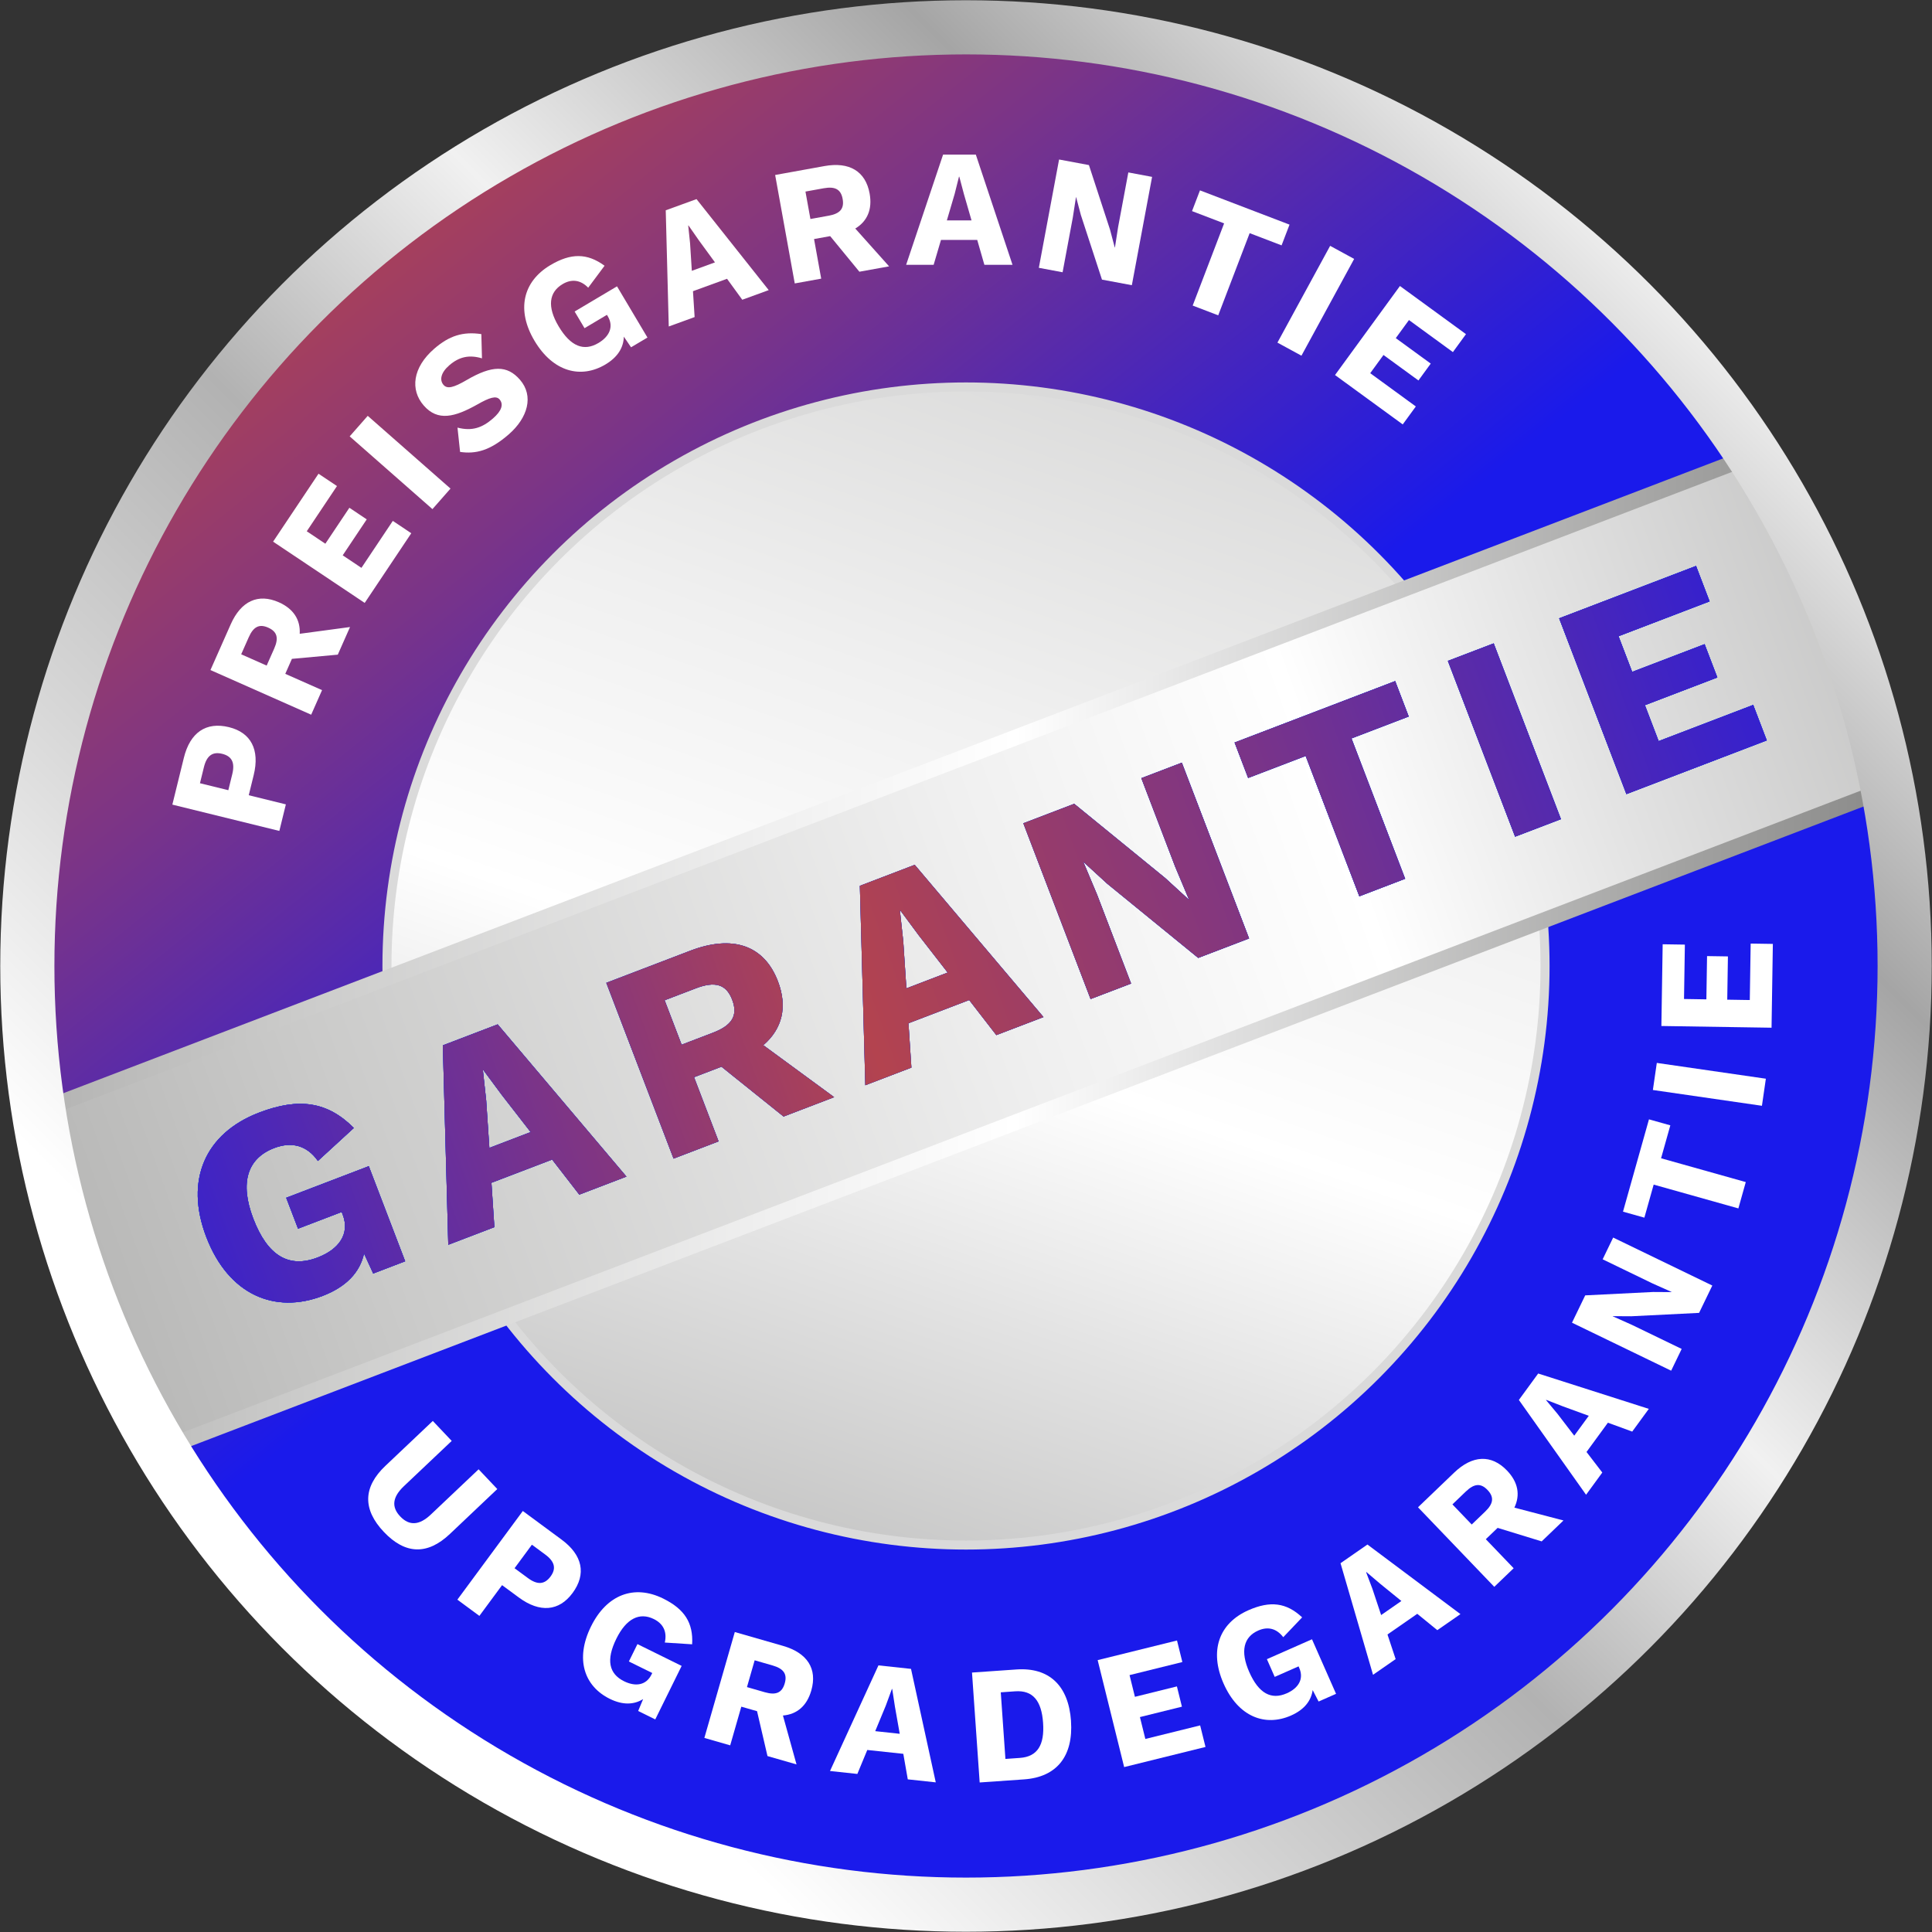 <svg xmlns="http://www.w3.org/2000/svg" xmlns:xlink="http://www.w3.org/1999/xlink" id="Ebene_2" data-name="Ebene 2" viewBox="0 0 856.22 856.22"><rect x="0" y="0" width="856.22" height="856.22" fill="#333333" stroke="none"/><defs><style>      .cls-1 {        fill: url(#Unbenannter_Verlauf_50);      }      .cls-1, .cls-2, .cls-3, .cls-4 {        stroke-width: 0px;      }      .cls-2 {        fill: #0044fb;      }      .cls-5 {        fill: url(#Unbenannter_Verlauf_45);        stroke: #dadada;        stroke-width: 4px;      }      .cls-5, .cls-6, .cls-7 {        stroke-miterlimit: 10;      }      .cls-3 {        fill: #fff;      }      .cls-6 {        fill: none;        stroke: url(#Unbenannter_Verlauf_68);        stroke-width: 24px;      }      .cls-4 {        fill: url(#Unbenannter_Verlauf_49);      }      .cls-7 {        fill: url(#Unbenannter_Verlauf_45-2);        stroke: url(#Unbenannter_Verlauf_45-3);        stroke-width: 7px;      }    </style><linearGradient id="Unbenannter_Verlauf_49" data-name="Unbenannter Verlauf 49" x1="-58.86" y1="-176.8" x2="413.76" y2="410.28" gradientUnits="userSpaceOnUse"><stop offset="0" stop-color="#fe5803"></stop><stop offset=".09" stop-color="#f4550c"></stop><stop offset=".24" stop-color="#db4e25"></stop><stop offset=".44" stop-color="#b3434f"></stop><stop offset=".66" stop-color="#7a3488"></stop><stop offset=".91" stop-color="#3320d0"></stop><stop offset="1" stop-color="#1a1aeb"></stop></linearGradient><linearGradient id="Unbenannter_Verlauf_45" data-name="Unbenannter Verlauf 45" x1="608.41" y1="-87.54" x2="247.79" y2="943.85" gradientUnits="userSpaceOnUse"><stop offset="0" stop-color="#b2b2b1"></stop><stop offset=".14" stop-color="#cacac9"></stop><stop offset=".4" stop-color="#f0f0f0"></stop><stop offset=".53" stop-color="#fff"></stop><stop offset=".63" stop-color="#e3e3e3"></stop><stop offset=".88" stop-color="#a3a3a2"></stop><stop offset="1" stop-color="#8a8a89"></stop></linearGradient><linearGradient id="Unbenannter_Verlauf_45-2" data-name="Unbenannter Verlauf 45" x1="9.52" y1="571.15" x2="1129.52" y2="167.46" gradientTransform="translate(166.16 -124.04) rotate(21.03) skewX(.19)" xlink:href="#Unbenannter_Verlauf_45"></linearGradient><linearGradient id="Unbenannter_Verlauf_45-3" data-name="Unbenannter Verlauf 45" x1="9.55" y1="421.66" x2="840.6" y2="421.66" gradientTransform="translate(178.71 -124.04) rotate(20.93)" xlink:href="#Unbenannter_Verlauf_45"></linearGradient><linearGradient id="Unbenannter_Verlauf_68" data-name="Unbenannter Verlauf 68" x1="125.4" y1="730.83" x2="730.83" y2="125.4" gradientUnits="userSpaceOnUse"><stop offset=".09" stop-color="#fff"></stop><stop offset=".26" stop-color="#d7d7d7"></stop><stop offset=".44" stop-color="#b2b2b2"></stop><stop offset=".61" stop-color="#f1f1f1"></stop><stop offset=".83" stop-color="#a5a5a5"></stop><stop offset="1" stop-color="#ececec"></stop></linearGradient><linearGradient id="Unbenannter_Verlauf_50" data-name="Unbenannter Verlauf 50" x1="-1195.5" y1="572.64" x2="-340.39" y2="265.61" gradientTransform="translate(1197.03)" gradientUnits="userSpaceOnUse"><stop offset="0" stop-color="#1a1aeb"></stop><stop offset=".44" stop-color="#b3434f"></stop><stop offset=".66" stop-color="#7a3488"></stop><stop offset=".91" stop-color="#3320d0"></stop><stop offset="1" stop-color="#1a1aeb"></stop></linearGradient></defs><g id="_&#xEB;&#xEE;&#xE9;_1" data-name="&#x2018;&#xEB;&#xEE;&#xE9;_1"><g><circle class="cls-4" cx="428.11" cy="428.11" r="410.05"></circle><circle class="cls-5" cx="428.11" cy="428.11" r="256.62"></circle><rect class="cls-7" x="9.78" y="341.99" width="830.59" height="159.32" rx="14.85" ry="14.85" transform="translate(-122.6 179.71) rotate(-20.93)"></rect><circle class="cls-6" cx="428.11" cy="428.11" r="416"></circle><g><path class="cls-3" d="m101.5,322.27c9.7,2.38,13.7,9.97,10.94,21.2l-2.2,8.96,16.45,4.05-2.89,11.77-47.42-11.66,5.1-20.74c2.76-11.22,9.82-16.09,20.02-13.58Zm-3.05,11.8c-4.17-1.03-6.81.72-8.08,5.92l-1.75,7.12,12.57,3.09,1.75-7.12c1.28-5.2-.25-7.97-4.49-9.01Z"></path><path class="cls-3" d="m129.37,291.99l-2.94,6.64,16.3,7.22-4.82,10.89-44.64-19.79,8.99-20.29c4.54-10.24,12.11-13.82,21.31-9.75,6.49,2.88,9.6,7.73,9.26,13.97l22.29-2.99-5.42,12.24-20.33,1.86Zm-11.19,2.98l3.34-7.54c2.08-4.7,1.31-7.51-2.68-9.28-3.92-1.74-6.53-.43-8.61,4.28l-3.34,7.54,11.3,5.01Z"></path><path class="cls-3" d="m174.09,230.85l8.18,5.47-20.64,30.88-40.6-27.15,20.13-30.11,8.18,5.47-13.39,20.04,8.24,5.51,10.65-15.93,7.69,5.14-10.65,15.94,8.3,5.55,13.9-20.8Z"></path><path class="cls-3" d="m199.65,216.53l-8,9.1-36.68-32.24,8-9.1,36.68,32.24Z"></path><path class="cls-3" d="m213.32,148.07l.28,10.74c-5.54-1.65-10.03-.79-14.5,3.09-3.78,3.28-4.38,6.56-2.54,8.68,1.65,1.9,4.44,1.24,10.26-2.16,11.33-6.62,17.98-6.61,23.61-.13,6.26,7.2,3.47,16.88-4.98,24.23-8.3,7.21-14.6,8.77-21.55,7.76l-1.15-10.77c6.51,1.69,11.03.02,15.71-4.05,3.94-3.42,4.78-6.31,2.94-8.44-1.5-1.73-4.35-.92-9.96,2.29-9.8,5.48-17.41,7.59-23.67.38-6.02-6.92-4.96-16.77,4.66-25.13,6.59-5.73,12.71-7.72,20.88-6.49Z"></path><path class="cls-3" d="m273.44,126.89l13.5,22.7-7.27,4.32-3.21-4.72c-.1,4.79-2.65,9.06-8.16,12.34-10.78,6.41-23.13,3.42-31.42-10.5-8.06-13.54-5.26-26.22,7.03-33.53,9.09-5.4,16.31-5.39,24.02.27l-7.25,9.73c-3.56-3.65-7.55-3.86-11.36-1.59-6.06,3.6-6.9,10.04-1.76,18.69,5.33,8.97,11.2,11.25,17.68,7.39,4.73-2.81,6.91-7.12,4.12-11.83l-.38-.63-9.93,5.91-4.39-7.38,18.78-11.16Z"></path><path class="cls-3" d="m322.21,123.55l-15.1,5.5.73,11.47-11.46,4.17-1.34-51.49,13.64-4.96,32,40.33-11.72,4.27-6.75-9.28Zm-5.35-7.27l-7.18-9.83-4.55-6.53-.13.05.82,7.81.78,12.24,10.26-3.74Z"></path><path class="cls-3" d="m367.91,104.65l-7.14,1.29,3.17,17.55-11.72,2.12-8.69-48.06,21.84-3.95c11.03-1.99,18.24,2.27,20.03,12.17,1.26,6.99-1,12.29-6.36,15.51l14.99,16.76-13.17,2.38-12.95-15.78Zm-8.75-7.59l8.11-1.47c5.06-.91,6.95-3.14,6.17-7.43-.76-4.22-3.31-5.64-8.37-4.73l-8.11,1.47,2.2,12.16Z"></path><path class="cls-3" d="m433.09,106.34h-16.07s-3.25,11.02-3.25,11.02h-12.19s16.37-48.83,16.37-48.83h14.52s16.26,48.84,16.26,48.84h-12.47s-3.17-11.03-3.17-11.03Zm-2.53-8.66l-3.38-11.69-2.04-7.69h-.14l-1.91,7.62-3.46,11.76h10.92Z"></path><path class="cls-3" d="m501.6,126.39l-13.23-2.47-9.35-28.62-2.1-7.92h-.07s-1.41,9.06-1.41,9.06l-4.52,24.22-10.53-1.97,8.97-48,13.23,2.47,9.35,28.62,2.1,7.92h.07s1.41-9.06,1.41-9.06l4.53-24.22,10.53,1.97-8.97,48.01Z"></path><path class="cls-3" d="m567.97,108.74l-14.15-5.41-13.93,36.42-11.32-4.33,13.93-36.42-14.22-5.44,3.52-9.19,39.69,15.18-3.52,9.19Z"></path><path class="cls-3" d="m576.78,157.64l-10.65-5.8,23.36-42.89,10.64,5.8-23.36,42.89Z"></path><path class="cls-3" d="m627.46,180.14l-5.8,7.95-30.01-21.88,28.77-39.46,29.27,21.34-5.8,7.95-19.47-14.2-5.84,8.01,15.49,11.29-5.45,7.47-15.49-11.29-5.88,8.07,20.21,14.74Z"></path></g><g><path class="cls-3" d="m199.39,679.81c-9.99,9.46-19.83,9.08-29.28-.9-9.4-9.93-9.3-19.83.7-29.29l21-19.89,8.38,8.85-21.17,20.04c-5.1,4.83-5.64,9.22-1.66,13.42,4.02,4.25,8.48,4,13.58-.83l21.17-20.05,8.28,8.75-21,19.9Z"></path><path class="cls-3" d="m253.71,706.03c-5.93,8.04-14.47,8.81-23.77,1.95l-7.43-5.48-10.06,13.63-9.75-7.2,29-39.29,17.18,12.68c9.3,6.86,11.08,15.26,4.84,23.71Zm-9.72-7.36c2.55-3.45,1.95-6.56-2.36-9.74l-5.9-4.35-7.69,10.42,5.9,4.35c4.31,3.18,7.45,2.83,10.05-.68Z"></path><path class="cls-3" d="m302.08,738.32l-11.68,23.69-7.58-3.74,2.2-5.27c-4.08,2.53-9.04,2.72-14.79-.12-11.25-5.55-15.48-17.53-8.31-32.07,6.97-14.14,19.12-18.7,31.96-12.38,9.48,4.68,13.41,10.74,12.86,20.29l-12.11-.78c1.12-4.98-.87-8.43-4.85-10.4-6.32-3.12-12.18-.31-16.63,8.71-4.61,9.36-3.33,15.52,3.43,18.85,4.93,2.43,9.74,1.92,12.16-3l.33-.66-10.37-5.11,3.8-7.7,19.59,9.66Z"></path><path class="cls-3" d="m335.51,758.36l-6.98-2-4.92,17.14-11.45-3.29,13.49-46.93,21.33,6.13c10.77,3.09,15.35,10.11,12.57,19.78-1.96,6.83-6.34,10.57-12.57,11.09l6.02,21.67-12.87-3.7-4.62-19.88Zm-4.48-10.68l7.92,2.28c4.94,1.42,7.62.26,8.83-3.93,1.19-4.12-.47-6.52-5.41-7.94l-7.92-2.28-3.41,11.88Z"></path><path class="cls-3" d="m400.34,777.26l-15.98-1.71-4.4,10.62-12.12-1.3,21.47-46.81,14.43,1.55,10.97,50.29-12.4-1.33-1.98-11.3Zm-1.6-8.88l-2.12-11.99-1.21-7.87h-.14s-2.7,7.36-2.7,7.36l-4.69,11.33,10.86,1.17Z"></path><path class="cls-3" d="m474.64,762.66c1.09,15.57-6.24,24.91-20.79,25.92l-19.68,1.37-3.4-48.71,19.68-1.37c14.55-1.02,23.11,7.21,24.2,22.79Zm-12.37.86c-.68-9.74-4.48-14.52-12.35-13.97l-6.4.45,2.06,29.52,6.4-.45c7.87-.55,10.97-5.81,10.29-15.55Z"></path><path class="cls-3" d="m531.88,764.66l2.37,9.55-36.05,8.92-11.74-47.4,35.16-8.7,2.37,9.55-23.4,5.79,2.38,9.62,18.61-4.61,2.22,8.98-18.61,4.61,2.4,9.7,24.29-6.01Z"></path><path class="cls-3" d="m581.45,726.5l10.66,24.17-7.74,3.41-2.62-5.07c-.68,4.75-3.72,8.68-9.59,11.27-11.48,5.06-23.38.61-29.92-14.22-6.36-14.42-2.06-26.67,11.03-32.44,9.67-4.27,16.84-3.39,23.81,3.16l-8.37,8.79c-3.1-4.05-7.02-4.75-11.09-2.95-6.45,2.84-8.06,9.14-4,18.34,4.21,9.55,9.76,12.52,16.66,9.47,5.03-2.22,7.72-6.24,5.51-11.25l-.3-.68-10.57,4.66-3.46-7.85,19.99-8.82Z"></path><path class="cls-3" d="m628.1,715.21l-13.2,9.16,3.62,10.91-10.02,6.95-14.41-49.45,11.93-8.28,41.22,30.84-10.25,7.11-8.89-7.25Zm-7.02-5.67l-9.45-7.68-6.07-5.16-.12.08,2.78,7.35,3.87,11.63,8.97-6.23Z"></path><path class="cls-3" d="m663.72,677.12l-5.24,5.02,12.34,12.87-8.59,8.24-33.8-35.25,16.02-15.36c8.09-7.75,16.45-8.19,23.42-.93,4.92,5.13,5.96,10.79,3.27,16.44l21.76,5.69-9.66,9.27-19.51-5.99Zm-11.49-1.49l5.95-5.71c3.71-3.56,4.06-6.46,1.04-9.61-2.97-3.1-5.88-2.87-9.59.69l-5.95,5.71,8.55,8.92Z"></path><path class="cls-3" d="m712.59,630.51l-9.48,12.97,6.99,9.12-7.19,9.84-29.78-42.01,8.56-11.72,49.03,15.67-7.36,10.07-10.77-3.94Zm-8.48-3.06l-11.43-4.17-7.42-2.89-.08.11,5.03,6.03,7.46,9.73,6.45-8.82Z"></path><path class="cls-3" d="m758.86,569.72l-5.86,12.12-30.06,1.5-8.19-.05-.03.06,8.38,3.74,22.18,10.73-4.66,9.64-43.95-21.27,5.86-12.11,30.07-1.5,8.19.05.03-.06-8.38-3.74-22.18-10.73,4.66-9.64,43.95,21.27Z"></path><path class="cls-3" d="m740.25,498.73l-4.1,14.59,37.54,10.55-3.28,11.67-37.54-10.55-4.12,14.65-9.47-2.66,11.51-40.91,9.47,2.66Z"></path><path class="cls-3" d="m782.59,478.07l-1.74,11.99-48.33-7,1.74-12,48.33,7Z"></path><path class="cls-3" d="m775.85,418.17l9.84.15-.58,37.14-48.82-.76.57-36.22,9.84.15-.38,24.1,9.91.16.3-19.17,9.25.14-.3,19.17,9.99.16.39-25.02Z"></path></g><g><g><path class="cls-2" d="m163.44,516.84l16.12,42.13-14.16,5.42-4.07-8.86c-1.77,8.12-7.64,14.69-18.38,18.8-21.01,8.04-41.65-.3-51.54-26.15-9.62-25.14-.52-45.93,23.43-55.1,17.7-6.77,30.35-4.84,41.97,6.81l-15.92,14.61c-5.03-7.14-11.93-8.56-19.37-5.71-11.8,4.51-15.41,15.23-9.27,31.28,6.37,16.64,15.88,22.07,28.51,17.23,9.21-3.52,14.47-10.27,11.13-19l-.45-1.18-19.35,7.4-5.24-13.69,36.59-14Z"></path><path class="cls-2" d="m244.7,513.89l-26.91,10.29,1.3,19.66-20.42,7.81-2.42-88.37,24.31-9.3,57.06,67.46-20.89,7.99-12.04-15.55Zm-9.53-12.18l-12.8-16.48-8.12-10.96-.24.09,1.46,13.38,1.4,20.98,18.29-7Z"></path><path class="cls-2" d="m319.74,472.74l-12.16,4.65,10.88,28.44-19.95,7.63-29.8-77.89,37.18-14.22c18.76-7.18,32.73-2.51,38.87,13.54,4.33,11.33,1.96,21.03-6.48,28.32l31.4,23.03-22.42,8.58-27.52-22.08Zm-17.66-9.75l13.81-5.28c8.62-3.29,11.26-7.69,8.6-14.65-2.62-6.84-7.52-8.35-16.14-5.05l-13.81,5.28,7.54,19.71Z"></path><path class="cls-2" d="m429.52,443.19l-26.91,10.29,1.3,19.66-20.42,7.81-2.42-88.37,24.31-9.3,57.06,67.46-20.89,7.99-12.04-15.55Zm-9.53-12.18l-12.8-16.48-8.12-10.96-.24.09,1.46,13.38,1.4,20.98,18.29-7Z"></path><path class="cls-2" d="m553.56,415.9l-22.54,8.62-40.31-32.88-10.42-9.54-.12.04,6.07,14.45,15.03,39.3-17.94,6.86-29.8-77.89,22.54-8.62,40.31,32.88,10.42,9.54.12-.04-6.07-14.45-15.03-39.3,17.94-6.86,29.8,77.89Z"></path><path class="cls-2" d="m624.31,317.54l-25.37,9.71,23.79,62.2-20.3,7.77-23.79-62.2-25.49,9.75-6-15.7,71.16-27.22,6,15.7Z"></path><path class="cls-2" d="m691.77,363.03l-20.3,7.76-29.8-77.89,20.3-7.76,29.8,77.89Z"></path><path class="cls-2" d="m776.99,312.43l6,15.7-62.2,23.79-29.8-77.89,60.66-23.21,6,15.7-40.36,15.44,6.05,15.81,32.1-12.28,5.64,14.75-32.1,12.28,6.09,15.93,41.9-16.03Z"></path></g><g><path class="cls-1" d="m163.44,516.84l16.12,42.13-14.16,5.42-4.07-8.86c-1.77,8.12-7.64,14.69-18.38,18.8-21.01,8.04-41.65-.3-51.54-26.15-9.62-25.14-.52-45.93,23.43-55.1,17.7-6.77,30.35-4.84,41.97,6.81l-15.92,14.61c-5.03-7.14-11.93-8.56-19.37-5.71-11.8,4.51-15.41,15.23-9.27,31.28,6.37,16.64,15.88,22.07,28.51,17.23,9.21-3.52,14.47-10.27,11.13-19l-.45-1.18-19.35,7.4-5.24-13.69,36.59-14Z"></path><path class="cls-1" d="m244.7,513.89l-26.91,10.29,1.3,19.66-20.42,7.81-2.42-88.37,24.31-9.3,57.06,67.46-20.89,7.99-12.04-15.55Zm-9.53-12.18l-12.8-16.48-8.12-10.96-.24.09,1.46,13.38,1.4,20.98,18.29-7Z"></path><path class="cls-1" d="m319.74,472.74l-12.16,4.65,10.88,28.44-19.95,7.63-29.8-77.89,37.18-14.22c18.76-7.18,32.73-2.51,38.87,13.54,4.33,11.33,1.96,21.03-6.48,28.32l31.4,23.03-22.42,8.58-27.52-22.08Zm-17.66-9.75l13.81-5.28c8.62-3.29,11.26-7.69,8.6-14.65-2.62-6.84-7.52-8.35-16.14-5.05l-13.81,5.28,7.54,19.71Z"></path><path class="cls-1" d="m429.52,443.19l-26.91,10.29,1.3,19.66-20.42,7.81-2.42-88.37,24.31-9.3,57.06,67.46-20.89,7.99-12.04-15.55Zm-9.53-12.18l-12.8-16.48-8.12-10.96-.24.09,1.46,13.38,1.4,20.98,18.29-7Z"></path><path class="cls-1" d="m553.56,415.9l-22.54,8.62-40.31-32.88-10.42-9.54-.12.04,6.07,14.45,15.03,39.3-17.94,6.86-29.8-77.89,22.54-8.62,40.31,32.88,10.42,9.54.12-.04-6.07-14.45-15.03-39.3,17.94-6.86,29.8,77.89Z"></path><path class="cls-1" d="m624.31,317.54l-25.37,9.71,23.79,62.2-20.3,7.77-23.79-62.2-25.49,9.75-6-15.7,71.16-27.22,6,15.7Z"></path><path class="cls-1" d="m691.77,363.03l-20.3,7.76-29.8-77.89,20.3-7.76,29.8,77.89Z"></path><path class="cls-1" d="m776.99,312.43l6,15.7-62.2,23.79-29.8-77.89,60.66-23.21,6,15.7-40.36,15.44,6.05,15.81,32.1-12.28,5.64,14.75-32.1,12.28,6.09,15.93,41.9-16.03Z"></path></g></g><g><g><path class="cls-2" d="m163.44,516.84l16.12,42.13-14.16,5.42-4.07-8.86c-1.77,8.12-7.64,14.69-18.38,18.8-21.01,8.04-41.65-.3-51.54-26.15-9.62-25.14-.52-45.93,23.43-55.1,17.7-6.77,30.35-4.84,41.97,6.81l-15.92,14.61c-5.03-7.14-11.93-8.56-19.37-5.71-11.8,4.51-15.41,15.23-9.27,31.28,6.37,16.64,15.88,22.07,28.51,17.23,9.21-3.52,14.47-10.27,11.13-19l-.45-1.18-19.35,7.4-5.24-13.69,36.59-14Z"></path><path class="cls-2" d="m244.7,513.89l-26.91,10.29,1.3,19.66-20.42,7.81-2.42-88.37,24.31-9.3,57.06,67.46-20.89,7.99-12.04-15.55Zm-9.53-12.18l-12.8-16.48-8.12-10.96-.24.09,1.46,13.38,1.4,20.98,18.29-7Z"></path><path class="cls-2" d="m319.74,472.74l-12.16,4.65,10.88,28.44-19.95,7.63-29.8-77.89,37.18-14.22c18.76-7.18,32.73-2.51,38.87,13.54,4.33,11.33,1.96,21.03-6.48,28.32l31.4,23.03-22.42,8.58-27.52-22.08Zm-17.66-9.75l13.81-5.28c8.62-3.29,11.26-7.69,8.6-14.65-2.62-6.84-7.52-8.35-16.14-5.05l-13.81,5.28,7.54,19.71Z"></path><path class="cls-2" d="m429.52,443.19l-26.91,10.29,1.3,19.66-20.42,7.81-2.42-88.37,24.31-9.3,57.06,67.46-20.89,7.99-12.04-15.55Zm-9.53-12.18l-12.8-16.48-8.12-10.96-.24.09,1.46,13.38,1.4,20.98,18.29-7Z"></path><path class="cls-2" d="m553.56,415.9l-22.54,8.62-40.31-32.88-10.42-9.54-.12.04,6.07,14.45,15.03,39.3-17.94,6.86-29.8-77.89,22.54-8.62,40.31,32.88,10.42,9.54.12-.04-6.07-14.45-15.03-39.3,17.94-6.86,29.8,77.89Z"></path><path class="cls-2" d="m624.31,317.54l-25.37,9.71,23.79,62.2-20.3,7.77-23.79-62.2-25.49,9.75-6-15.7,71.16-27.22,6,15.7Z"></path><path class="cls-2" d="m691.77,363.03l-20.3,7.76-29.8-77.89,20.3-7.76,29.8,77.89Z"></path><path class="cls-2" d="m776.99,312.43l6,15.7-62.2,23.79-29.8-77.89,60.66-23.21,6,15.7-40.36,15.44,6.05,15.81,32.1-12.28,5.64,14.75-32.1,12.28,6.09,15.93,41.9-16.03Z"></path></g><g><path class="cls-1" d="m163.44,516.84l16.12,42.13-14.16,5.42-4.07-8.86c-1.77,8.12-7.64,14.69-18.38,18.8-21.01,8.04-41.65-.3-51.54-26.15-9.62-25.14-.52-45.93,23.43-55.1,17.7-6.77,30.35-4.84,41.97,6.81l-15.92,14.61c-5.03-7.14-11.93-8.56-19.37-5.71-11.8,4.51-15.41,15.23-9.27,31.28,6.37,16.64,15.88,22.07,28.51,17.23,9.21-3.52,14.47-10.27,11.13-19l-.45-1.18-19.35,7.4-5.24-13.69,36.59-14Z"></path><path class="cls-1" d="m244.7,513.89l-26.91,10.29,1.3,19.66-20.42,7.81-2.42-88.37,24.31-9.3,57.06,67.46-20.89,7.99-12.04-15.55Zm-9.53-12.18l-12.8-16.48-8.12-10.96-.24.09,1.46,13.38,1.4,20.98,18.29-7Z"></path><path class="cls-1" d="m319.74,472.74l-12.16,4.65,10.88,28.44-19.95,7.63-29.8-77.89,37.18-14.22c18.76-7.18,32.73-2.51,38.87,13.54,4.33,11.33,1.96,21.03-6.48,28.32l31.4,23.03-22.42,8.58-27.52-22.08Zm-17.66-9.75l13.81-5.28c8.62-3.29,11.26-7.69,8.6-14.65-2.62-6.84-7.52-8.35-16.14-5.05l-13.81,5.28,7.54,19.71Z"></path><path class="cls-1" d="m429.52,443.19l-26.91,10.29,1.3,19.66-20.42,7.81-2.42-88.37,24.31-9.3,57.06,67.46-20.89,7.99-12.04-15.55Zm-9.53-12.18l-12.8-16.48-8.12-10.96-.24.09,1.46,13.38,1.4,20.98,18.29-7Z"></path><path class="cls-1" d="m553.56,415.9l-22.54,8.62-40.31-32.88-10.42-9.54-.12.04,6.07,14.45,15.03,39.3-17.94,6.86-29.8-77.89,22.54-8.62,40.31,32.88,10.42,9.54.12-.04-6.07-14.45-15.03-39.3,17.94-6.86,29.8,77.89Z"></path><path class="cls-1" d="m624.31,317.54l-25.37,9.71,23.79,62.2-20.3,7.77-23.79-62.2-25.49,9.75-6-15.7,71.16-27.22,6,15.7Z"></path><path class="cls-1" d="m691.77,363.03l-20.3,7.76-29.8-77.89,20.3-7.76,29.8,77.89Z"></path><path class="cls-1" d="m776.99,312.43l6,15.7-62.2,23.79-29.8-77.89,60.66-23.21,6,15.7-40.36,15.44,6.05,15.81,32.1-12.28,5.64,14.75-32.1,12.28,6.09,15.93,41.9-16.03Z"></path></g></g></g></g></svg>